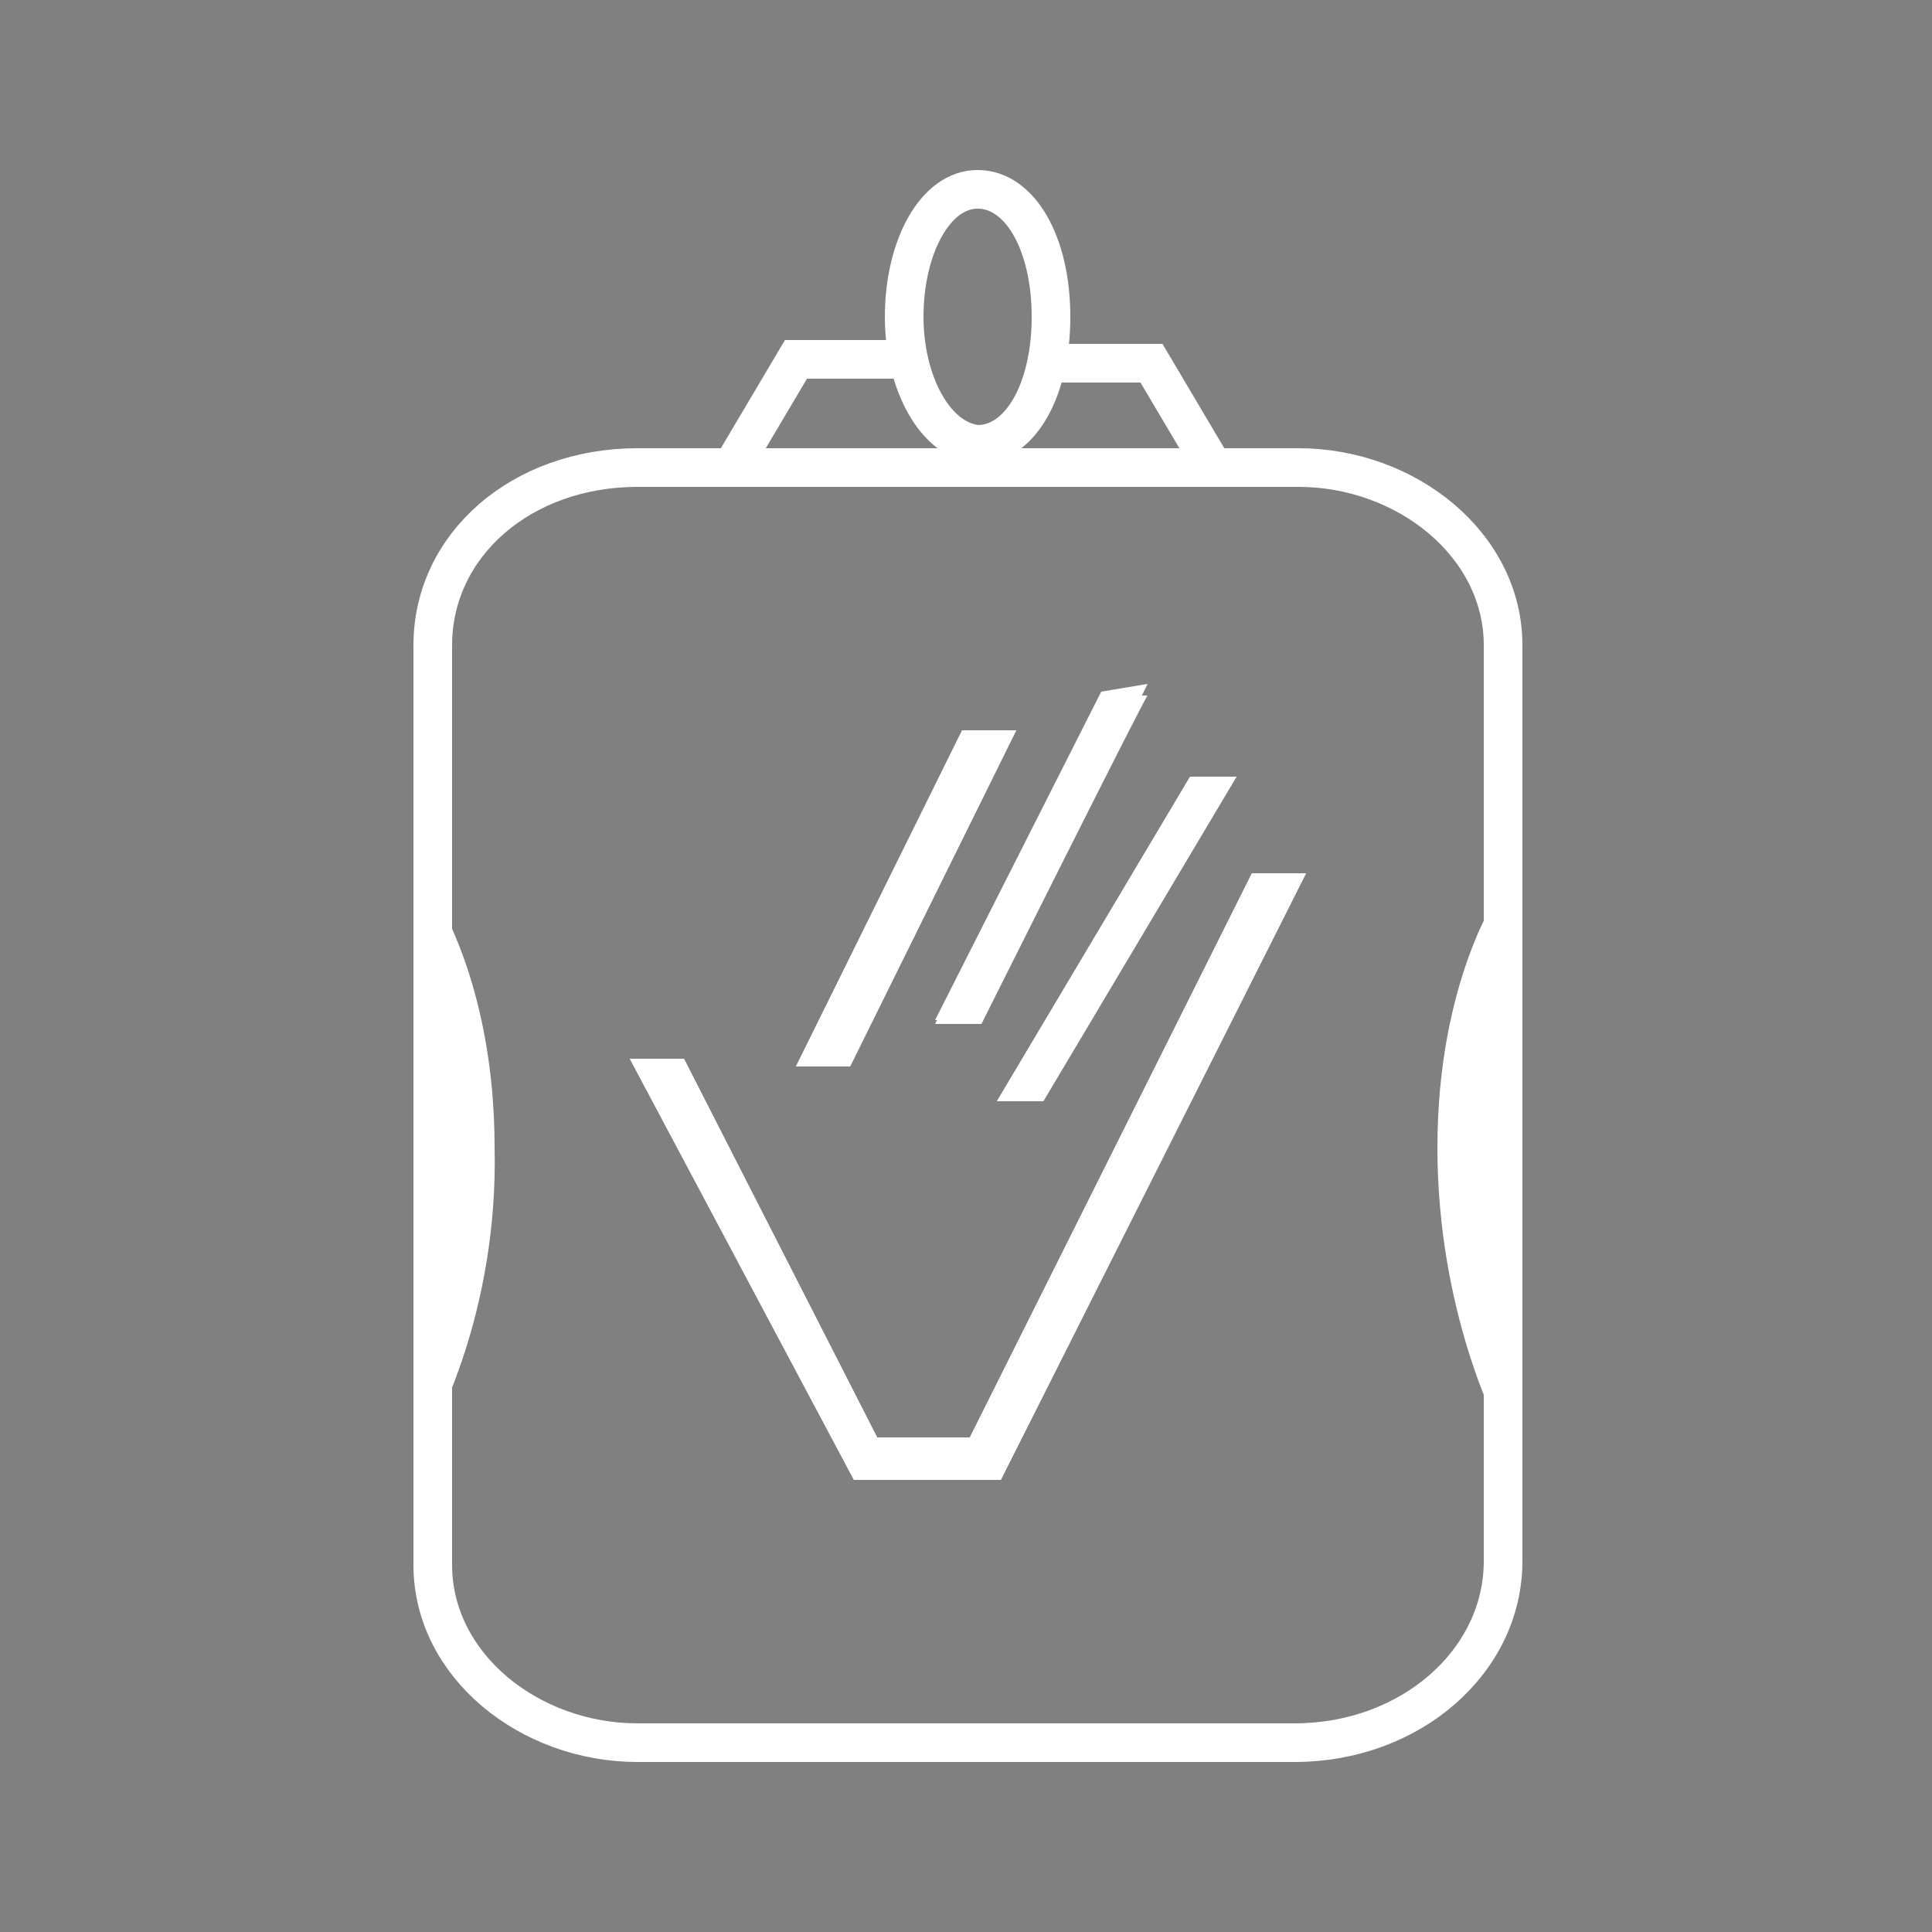 <?xml version="1.0" encoding="UTF-8"?>
<svg xmlns="http://www.w3.org/2000/svg" id="Capa_1" data-name="Capa 1" version="1.1" viewBox="0 0 50 50">
  <rect x="0" y="0" width="50" height="50" fill="#808080" stroke="none"/>
  <defs>
    <style>
      .cls-1 {
        stroke: #474747;
      }

      .cls-1, .cls-2 {
        fill: none;
        stroke-miterlimit: 10;
      }

      .cls-2 {
        stroke: #fff;
      }

      .cls-3 {
        fill: #fff;
        stroke-width: 0px;
      }
    </style>
  </defs>
  <path class="cls-1" d="M16.3,33.7"></path>
  <path class="cls-2" d="M33.5,45.1h-17c-2.8,0-5.3-2-5.3-4.6v-23.8c0-2.6,2.3-4.6,5.3-4.6h17.1c2.8,0,5.3,2,5.3,4.6v23.7c0,2.6-2.4,4.7-5.4,4.7Z"></path>
  <path class="cls-3" d="M11.2,23.1s1.6,2.3,1.6,6.6c.1,4.3-1.6,7.3-1.6,7.3"></path>
  <path class="cls-3" d="M38.8,23.1s-1.6,2.3-1.6,6.6,1.6,7.3,1.6,7.3"></path>
  <path class="cls-2" d="M19,12l1.6-2.7h2.8"></path>
  <path class="cls-2" d="M27,9.4h2.8l1.6,2.7"></path>
  <path class="cls-2" d="M23.4,8.2c0-1.8.8-3.3,1.9-3.3s1.9,1.4,1.9,3.3-.8,3.3-1.9,3.3c-1.1-.1-1.9-1.6-1.9-3.3h0"></path>
  <path class="cls-3" d="M16.3,27.4h1.4l5,9.8h2.4l7.3-14.6h1.4l-7.9,15.7h-3.8l-5.8-10.9Z"></path>
  <path class="cls-3" d="M16.3,27.4h1.4l5,9.8h2.4l7.3-14.6h1.4l-7.9,15.7h-3.8l-5.8-10.9Z"></path>
  <path class="cls-3" d="M27,28.5h-1.2l5-8.4h1.2l-5,8.4Z"></path>
  <path class="cls-3" d="M27,28.5h-1.2l5-8.4h1.2l-5,8.4Z"></path>
  <path class="cls-3" d="M28.5,17.9l-4.3,8.5h1.2l4.3-8.7-1.2.2Z"></path>
  <path class="cls-3" d="M25.4,26.5h-1.2l4.3-8.5h1.2c0-.1-4.3,8.5-4.3,8.5Z"></path>
  <path class="cls-3" d="M22,27.6h-1.4l4.3-8.7h1.4l-4.3,8.7Z"></path>
  <path class="cls-3" d="M22,27.6h-1.4l4.3-8.7h1.4l-4.3,8.7Z"></path>
</svg>
